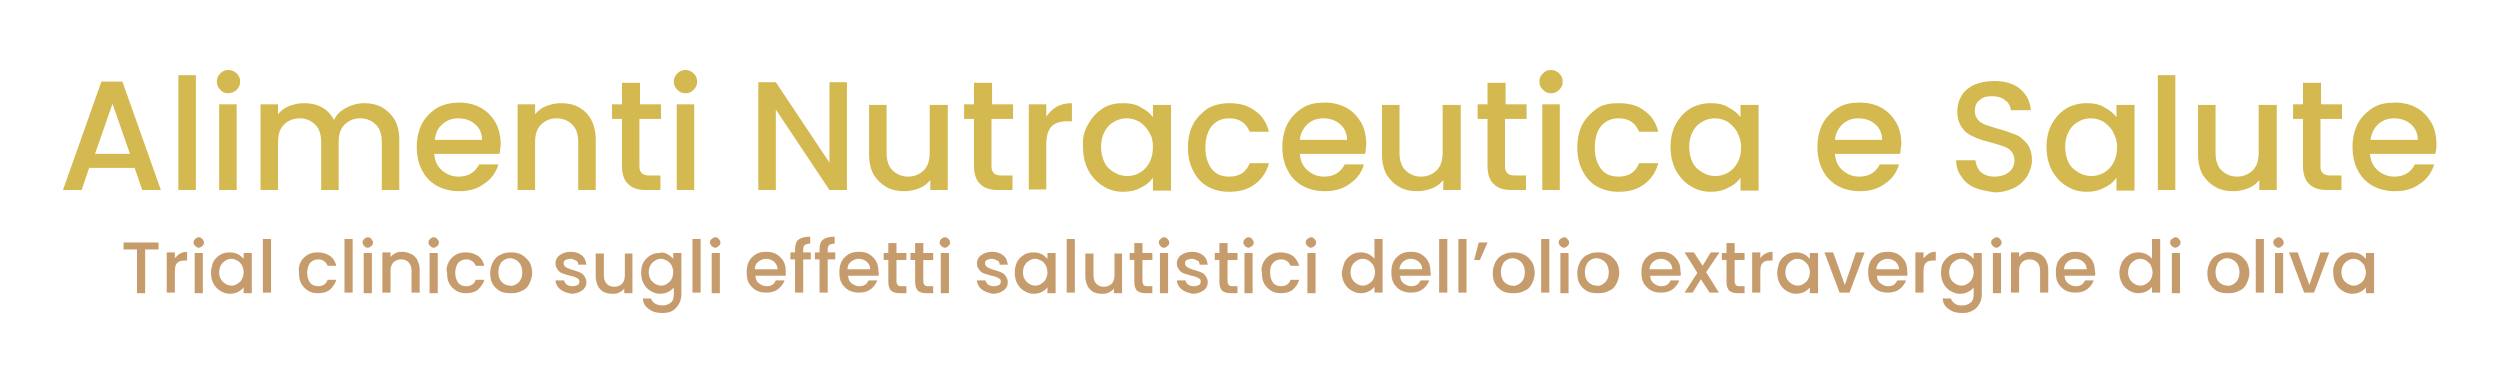 <svg xmlns="http://www.w3.org/2000/svg" xmlns:xlink="http://www.w3.org/1999/xlink" id="Livello_1" x="0px" y="0px" width="428.9px" height="63.9px" viewBox="0 0 428.9 63.9" style="enable-background:new 0 0 428.9 63.9;" xml:space="preserve"><style type="text/css">	.st0{fill:#D3B94F;}	.st1{fill:#C69C6D;}</style><g>	<path class="st0" d="M23.1,28.8h-7.8L14,32.6h-3.2l6.6-18.6H21l6.6,18.6h-3.2L23.1,28.8z M22.3,26.4l-3-8.6l-3,8.6H22.3z"></path>	<path class="st0" d="M33.6,12.9v19.7h-3V12.9H33.6z"></path>	<path class="st0" d="M37.8,15.4c-0.4-0.4-0.6-0.8-0.6-1.4c0-0.6,0.2-1,0.6-1.4c0.4-0.4,0.8-0.6,1.4-0.6c0.5,0,1,0.2,1.4,0.6  s0.6,0.8,0.6,1.4c0,0.6-0.2,1-0.6,1.4S39.7,16,39.1,16C38.6,16,38.1,15.8,37.8,15.4z M40.6,17.9v14.7h-3V17.9H40.6z"></path>	<path class="st0" d="M65.5,18.4c0.9,0.5,1.6,1.2,2.2,2.1c0.5,0.9,0.8,2.1,0.8,3.4v8.7h-3v-8.2c0-1.3-0.3-2.3-1-3  c-0.7-0.7-1.6-1.1-2.7-1.1c-1.1,0-2,0.4-2.7,1.1c-0.7,0.7-1,1.7-1,3v8.2h-3v-8.2c0-1.3-0.3-2.3-1-3c-0.7-0.7-1.6-1.1-2.7-1.1  s-2,0.4-2.7,1.1c-0.7,0.7-1,1.7-1,3v8.2h-3V17.9h3v1.7c0.5-0.6,1.1-1.1,1.9-1.4c0.8-0.3,1.6-0.5,2.5-0.5c1.2,0,2.2,0.2,3.1,0.7  c0.9,0.5,1.6,1.2,2.1,2.2c0.4-0.9,1.1-1.6,2.1-2.1c0.9-0.5,2-0.8,3-0.8C63.6,17.7,64.6,17.9,65.5,18.4z"></path>	<path class="st0" d="M85.7,26.4H74.5c0.1,1.2,0.5,2.1,1.3,2.8c0.8,0.7,1.7,1.1,2.9,1.1c1.6,0,2.8-0.7,3.5-2.1h3.3  c-0.4,1.4-1.2,2.5-2.4,3.3c-1.2,0.9-2.6,1.3-4.3,1.3c-1.4,0-2.7-0.3-3.8-0.9c-1.1-0.6-2-1.5-2.6-2.7c-0.6-1.1-0.9-2.5-0.9-4  s0.3-2.8,0.9-4c0.6-1.1,1.5-2,2.6-2.7c1.1-0.6,2.4-0.9,3.8-0.9c1.4,0,2.6,0.3,3.7,0.9c1.1,0.6,1.9,1.5,2.5,2.5  c0.6,1.1,0.9,2.4,0.9,3.8C85.8,25.5,85.8,26,85.7,26.4z M82.7,24c0-1.1-0.4-2-1.2-2.7c-0.8-0.7-1.8-1-2.9-1c-1,0-1.9,0.3-2.7,1  s-1.2,1.6-1.3,2.7H82.7z"></path>	<path class="st0" d="M99.3,18.4c0.9,0.5,1.6,1.2,2.1,2.1c0.5,0.9,0.8,2.1,0.8,3.4v8.7h-3v-8.2c0-1.3-0.3-2.3-1-3  c-0.7-0.7-1.6-1.1-2.7-1.1s-2,0.4-2.7,1.1c-0.7,0.7-1,1.7-1,3v8.2h-3V17.9h3v1.7c0.5-0.6,1.1-1.1,1.9-1.4c0.8-0.3,1.6-0.5,2.5-0.5  C97.4,17.7,98.4,17.9,99.3,18.4z"></path>	<path class="st0" d="M109.7,20.4v8.1c0,0.6,0.1,0.9,0.4,1.2s0.7,0.4,1.3,0.4h1.9v2.5h-2.4c-1.4,0-2.4-0.3-3.1-1  c-0.7-0.6-1.1-1.7-1.1-3.1v-8.1h-1.7v-2.5h1.7v-3.7h3.1v3.7h3.6v2.5H109.7z"></path>	<path class="st0" d="M116.2,15.4c-0.4-0.4-0.6-0.8-0.6-1.4c0-0.6,0.2-1,0.6-1.4c0.4-0.4,0.8-0.6,1.4-0.6c0.5,0,1,0.2,1.4,0.6  s0.6,0.8,0.6,1.4c0,0.6-0.2,1-0.6,1.4s-0.8,0.6-1.4,0.6C117,16,116.6,15.8,116.2,15.4z M119.1,17.9v14.7h-3V17.9H119.1z"></path>	<path class="st0" d="M145.3,32.6h-3l-9.2-13.8v13.8h-3V14.1h3l9.2,13.8V14.1h3V32.6z"></path>	<path class="st0" d="M162.6,17.9v14.7h-3v-1.7c-0.5,0.6-1.1,1.1-1.9,1.4c-0.8,0.3-1.6,0.5-2.5,0.5c-1.2,0-2.2-0.2-3.1-0.7  c-0.9-0.5-1.6-1.2-2.2-2.1c-0.5-0.9-0.8-2.1-0.8-3.4v-8.6h3v8.2c0,1.3,0.3,2.3,1,3c0.7,0.7,1.6,1.1,2.7,1.1c1.1,0,2-0.4,2.7-1.1  c0.7-0.7,1-1.7,1-3v-8.2H162.6z"></path>	<path class="st0" d="M170.1,20.4v8.1c0,0.6,0.1,0.9,0.4,1.2s0.7,0.4,1.3,0.4h1.9v2.5h-2.4c-1.4,0-2.4-0.3-3.1-1  c-0.7-0.6-1.1-1.7-1.1-3.1v-8.1h-1.7v-2.5h1.7v-3.7h3.1v3.7h3.6v2.5H170.1z"></path>	<path class="st0" d="M181.3,18.3c0.7-0.4,1.6-0.6,2.6-0.6v3.1h-0.8c-1.2,0-2.1,0.3-2.7,0.9c-0.6,0.6-0.9,1.7-0.9,3.1v7.7h-3V17.9h3  v2.1C180,19.3,180.6,18.7,181.3,18.3z"></path>	<path class="st0" d="M186.7,21.3c0.6-1.1,1.4-2,2.5-2.7s2.2-0.9,3.5-0.9c1.2,0,2.2,0.2,3,0.7c0.9,0.5,1.6,1,2.1,1.7v-2.1h3.1v14.7  h-3.1v-2.2c-0.5,0.7-1.2,1.3-2.1,1.7c-0.9,0.5-1.9,0.7-3,0.7c-1.3,0-2.4-0.3-3.5-1c-1-0.6-1.9-1.6-2.5-2.7c-0.6-1.2-0.9-2.5-0.9-4  C185.7,23.7,186,22.4,186.7,21.3z M197.1,22.6c-0.4-0.7-1-1.3-1.6-1.7c-0.7-0.4-1.4-0.6-2.2-0.6c-0.8,0-1.5,0.2-2.2,0.6  c-0.7,0.4-1.2,0.9-1.6,1.7c-0.4,0.7-0.6,1.6-0.6,2.6c0,1,0.2,1.9,0.6,2.7c0.4,0.8,1,1.3,1.7,1.7c0.7,0.4,1.4,0.6,2.2,0.6  c0.8,0,1.5-0.2,2.2-0.6c0.7-0.4,1.2-1,1.6-1.7c0.4-0.8,0.6-1.6,0.6-2.7S197.6,23.4,197.1,22.6z"></path>	<path class="st0" d="M204.7,21.3c0.6-1.1,1.5-2,2.5-2.7c1.1-0.6,2.3-0.9,3.7-0.9c1.8,0,3.2,0.4,4.4,1.3c1.2,0.8,2,2,2.4,3.6h-3.3  c-0.3-0.7-0.7-1.3-1.3-1.7s-1.3-0.6-2.2-0.6c-1.2,0-2.2,0.4-3,1.3c-0.7,0.9-1.1,2.1-1.1,3.7s0.4,2.8,1.1,3.7c0.7,0.9,1.7,1.3,3,1.3  c1.8,0,2.9-0.8,3.5-2.3h3.3c-0.4,1.5-1.2,2.7-2.4,3.6c-1.2,0.9-2.6,1.3-4.4,1.3c-1.4,0-2.7-0.3-3.7-0.9c-1.1-0.6-1.9-1.5-2.5-2.7  c-0.6-1.1-0.9-2.5-0.9-4S204.1,22.4,204.7,21.3z"></path>	<path class="st0" d="M234.2,26.4H223c0.1,1.2,0.5,2.1,1.3,2.8c0.8,0.7,1.7,1.1,2.9,1.1c1.6,0,2.8-0.7,3.5-2.1h3.3  c-0.4,1.4-1.2,2.5-2.4,3.3c-1.2,0.9-2.6,1.3-4.3,1.3c-1.4,0-2.7-0.3-3.8-0.9c-1.1-0.6-2-1.5-2.6-2.7c-0.6-1.1-0.9-2.5-0.9-4  s0.3-2.8,0.9-4c0.6-1.1,1.5-2,2.6-2.7s2.4-0.9,3.8-0.9c1.4,0,2.6,0.3,3.7,0.9c1.1,0.6,1.9,1.5,2.5,2.5s0.9,2.4,0.9,3.8  C234.3,25.5,234.3,26,234.2,26.4z M231.1,24c0-1.1-0.4-2-1.2-2.7c-0.8-0.7-1.8-1-2.9-1c-1,0-1.9,0.3-2.7,1  c-0.7,0.7-1.2,1.6-1.3,2.7H231.1z"></path>	<path class="st0" d="M250.6,17.9v14.7h-3v-1.7c-0.5,0.6-1.1,1.1-1.9,1.4c-0.8,0.3-1.6,0.5-2.5,0.5c-1.2,0-2.2-0.2-3.1-0.7  s-1.6-1.2-2.2-2.1c-0.5-0.9-0.8-2.1-0.8-3.4v-8.6h3v8.2c0,1.3,0.3,2.3,1,3c0.7,0.7,1.6,1.1,2.7,1.1c1.1,0,2-0.4,2.7-1.1  c0.7-0.7,1-1.7,1-3v-8.2H250.6z"></path>	<path class="st0" d="M258.2,20.4v8.1c0,0.6,0.1,0.9,0.4,1.2s0.7,0.4,1.3,0.4h1.9v2.5h-2.4c-1.4,0-2.4-0.3-3.1-1  c-0.7-0.6-1.1-1.7-1.1-3.1v-8.1h-1.7v-2.5h1.7v-3.7h3.1v3.7h3.6v2.5H258.2z"></path>	<path class="st0" d="M264.7,15.4c-0.4-0.4-0.6-0.8-0.6-1.4c0-0.6,0.2-1,0.6-1.4c0.4-0.4,0.8-0.6,1.4-0.6c0.5,0,1,0.2,1.4,0.6  c0.4,0.4,0.6,0.8,0.6,1.4c0,0.6-0.2,1-0.6,1.4c-0.4,0.4-0.8,0.6-1.4,0.6C265.5,16,265.1,15.8,264.7,15.4z M267.6,17.9v14.7h-3V17.9  H267.6z"></path>	<path class="st0" d="M271.5,21.3c0.6-1.1,1.5-2,2.5-2.7s2.3-0.9,3.7-0.9c1.8,0,3.3,0.4,4.4,1.3c1.2,0.8,2,2,2.4,3.6h-3.3  c-0.3-0.7-0.7-1.3-1.3-1.7s-1.3-0.6-2.2-0.6c-1.2,0-2.2,0.4-3,1.3c-0.7,0.9-1.1,2.1-1.1,3.7s0.4,2.8,1.1,3.7c0.7,0.9,1.7,1.3,3,1.3  c1.8,0,2.9-0.8,3.5-2.3h3.3c-0.4,1.5-1.2,2.7-2.4,3.6s-2.6,1.3-4.4,1.3c-1.4,0-2.6-0.3-3.7-0.9c-1.1-0.6-1.9-1.5-2.5-2.7  c-0.6-1.1-0.9-2.5-0.9-4S270.9,22.4,271.5,21.3z"></path>	<path class="st0" d="M287.5,21.3c0.6-1.1,1.4-2,2.5-2.7c1.1-0.6,2.2-0.9,3.5-0.9c1.2,0,2.2,0.2,3,0.7c0.9,0.5,1.6,1,2.1,1.7v-2.1  h3.1v14.7h-3.1v-2.2c-0.5,0.7-1.2,1.3-2.1,1.7c-0.9,0.5-1.9,0.7-3,0.7c-1.3,0-2.4-0.3-3.5-1c-1-0.6-1.9-1.6-2.5-2.7  c-0.6-1.2-0.9-2.5-0.9-4C286.6,23.7,286.9,22.4,287.5,21.3z M298,22.6c-0.4-0.7-1-1.3-1.6-1.7c-0.7-0.4-1.4-0.6-2.2-0.6  c-0.8,0-1.5,0.2-2.2,0.6c-0.7,0.4-1.2,0.9-1.6,1.7c-0.4,0.7-0.6,1.6-0.6,2.6c0,1,0.2,1.9,0.6,2.7s1,1.3,1.7,1.7  c0.7,0.4,1.4,0.6,2.2,0.6c0.8,0,1.5-0.2,2.2-0.6s1.2-1,1.6-1.7s0.6-1.6,0.6-2.7S298.4,23.4,298,22.6z"></path>	<path class="st0" d="M326,26.4h-11.2c0.1,1.2,0.5,2.1,1.3,2.8c0.8,0.7,1.7,1.1,2.9,1.1c1.6,0,2.8-0.7,3.5-2.1h3.3  c-0.4,1.4-1.2,2.5-2.4,3.3c-1.2,0.9-2.6,1.3-4.3,1.3c-1.4,0-2.7-0.3-3.8-0.9c-1.1-0.6-2-1.5-2.6-2.7c-0.6-1.1-0.9-2.5-0.9-4  s0.3-2.8,0.9-4c0.6-1.1,1.5-2,2.6-2.7s2.4-0.9,3.8-0.9c1.4,0,2.6,0.3,3.7,0.9c1.1,0.6,1.9,1.5,2.5,2.5s0.9,2.4,0.9,3.8  C326.1,25.5,326,26,326,26.4z M322.9,24c0-1.1-0.4-2-1.2-2.7c-0.8-0.7-1.8-1-2.9-1c-1,0-1.9,0.3-2.7,1c-0.7,0.7-1.2,1.6-1.3,2.7  H322.9z"></path>	<path class="st0" d="M338.8,32.2c-1-0.4-1.8-1.1-2.3-1.9c-0.6-0.8-0.9-1.7-0.9-2.8h3.3c0.1,0.8,0.4,1.5,0.9,2  c0.6,0.5,1.3,0.8,2.4,0.8c1,0,1.9-0.3,2.5-0.8s0.9-1.2,0.9-2c0-0.6-0.2-1.1-0.5-1.5s-0.8-0.7-1.4-0.9c-0.5-0.2-1.3-0.4-2.3-0.7  c-1.2-0.3-2.2-0.6-2.9-1c-0.8-0.3-1.4-0.8-1.9-1.5c-0.5-0.7-0.8-1.6-0.8-2.8c0-1.1,0.3-2,0.8-2.8c0.5-0.8,1.3-1.4,2.2-1.8  c1-0.4,2.1-0.6,3.3-0.6c1.8,0,3.3,0.4,4.4,1.3c1.1,0.9,1.8,2.1,1.9,3.7h-3.4c-0.1-0.7-0.4-1.3-1-1.7c-0.6-0.5-1.4-0.7-2.3-0.7  c-0.9,0-1.6,0.2-2.1,0.7c-0.6,0.4-0.8,1.1-0.8,1.9c0,0.6,0.2,1,0.5,1.4c0.3,0.4,0.8,0.7,1.3,0.9c0.5,0.2,1.3,0.4,2.2,0.7  c1.2,0.3,2.2,0.7,3,1s1.4,0.9,2,1.6c0.5,0.7,0.8,1.6,0.8,2.8c0,0.9-0.3,1.8-0.8,2.7c-0.5,0.8-1.2,1.5-2.2,2c-1,0.5-2.1,0.8-3.4,0.8  C340.9,32.8,339.7,32.6,338.8,32.2z"></path>	<path class="st0" d="M352,21.3c0.6-1.1,1.4-2,2.5-2.7c1.1-0.6,2.2-0.9,3.5-0.9c1.2,0,2.2,0.2,3,0.7c0.9,0.5,1.6,1,2.1,1.7v-2.1h3.1  v14.7h-3.1v-2.2c-0.5,0.7-1.2,1.3-2.1,1.7c-0.9,0.5-1.9,0.7-3,0.7c-1.3,0-2.4-0.3-3.5-1c-1-0.6-1.9-1.6-2.5-2.7  c-0.6-1.2-0.9-2.5-0.9-4C351.1,23.7,351.4,22.4,352,21.3z M362.5,22.6c-0.4-0.7-1-1.3-1.6-1.7c-0.7-0.4-1.4-0.6-2.2-0.6  c-0.8,0-1.5,0.2-2.2,0.6c-0.7,0.4-1.2,0.9-1.6,1.7c-0.4,0.7-0.6,1.6-0.6,2.6c0,1,0.2,1.9,0.6,2.7s1,1.3,1.7,1.7  c0.7,0.4,1.4,0.6,2.2,0.6c0.8,0,1.5-0.2,2.2-0.6s1.2-1,1.6-1.7s0.6-1.6,0.6-2.7S362.9,23.4,362.5,22.6z"></path>	<path class="st0" d="M373.2,12.9v19.7h-3V12.9H373.2z"></path>	<path class="st0" d="M390.6,17.9v14.7h-3v-1.7c-0.5,0.6-1.1,1.1-1.9,1.4c-0.8,0.3-1.6,0.5-2.5,0.5c-1.2,0-2.2-0.2-3.1-0.7  s-1.6-1.2-2.2-2.1c-0.5-0.9-0.8-2.1-0.8-3.4v-8.6h3v8.2c0,1.3,0.3,2.3,1,3c0.7,0.7,1.6,1.1,2.7,1.1c1.1,0,2-0.4,2.7-1.1  c0.7-0.7,1-1.7,1-3v-8.2H390.6z"></path>	<path class="st0" d="M398.1,20.4v8.1c0,0.6,0.1,0.9,0.4,1.2s0.7,0.4,1.3,0.4h1.9v2.5h-2.4c-1.4,0-2.4-0.3-3.1-1  c-0.7-0.6-1.1-1.7-1.1-3.1v-8.1h-1.7v-2.5h1.7v-3.7h3.1v3.7h3.6v2.5H398.1z"></path>	<path class="st0" d="M417.8,26.4h-11.2c0.1,1.2,0.5,2.1,1.3,2.8c0.8,0.7,1.7,1.1,2.9,1.1c1.6,0,2.8-0.7,3.5-2.1h3.3  c-0.4,1.4-1.2,2.5-2.4,3.3c-1.2,0.9-2.6,1.3-4.3,1.3c-1.4,0-2.7-0.3-3.8-0.9c-1.1-0.6-2-1.5-2.6-2.7c-0.6-1.1-0.9-2.5-0.9-4  s0.3-2.8,0.9-4c0.6-1.1,1.5-2,2.6-2.7s2.4-0.9,3.8-0.9c1.4,0,2.6,0.3,3.7,0.9c1.1,0.6,1.9,1.5,2.5,2.5s0.9,2.4,0.9,3.8  C418,25.5,417.9,26,417.8,26.4z M414.8,24c0-1.1-0.4-2-1.2-2.7c-0.8-0.7-1.8-1-2.9-1c-1,0-1.9,0.3-2.7,1c-0.7,0.7-1.2,1.6-1.3,2.7  H414.8z"></path></g><g>	<path class="st1" d="M27.2,41.6v1.2h-2.3v7.5h-1.4v-7.5h-2.3v-1.2H27.2z"></path>	<path class="st1" d="M30.9,43.5c0.3-0.2,0.8-0.3,1.2-0.3v1.5h-0.4c-0.6,0-1,0.1-1.3,0.4c-0.3,0.3-0.4,0.8-0.4,1.5v3.6h-1.4v-6.9  h1.4v1C30.3,44,30.5,43.7,30.9,43.5z"></path>	<path class="st1" d="M33.5,42.2c-0.2-0.2-0.3-0.4-0.3-0.6s0.1-0.5,0.3-0.6c0.2-0.2,0.4-0.3,0.6-0.3c0.2,0,0.5,0.1,0.6,0.3  c0.2,0.2,0.3,0.4,0.3,0.6s-0.1,0.5-0.3,0.6c-0.2,0.2-0.4,0.3-0.6,0.3C33.9,42.5,33.7,42.4,33.5,42.2z M34.8,43.4v6.9h-1.4v-6.9  H34.8z"></path>	<path class="st1" d="M36.6,44.9c0.3-0.5,0.7-0.9,1.2-1.2c0.5-0.3,1-0.4,1.6-0.4c0.5,0,1,0.1,1.4,0.3c0.4,0.2,0.7,0.5,1,0.8v-1h1.4  v6.9h-1.4v-1c-0.2,0.3-0.6,0.6-1,0.8c-0.4,0.2-0.9,0.3-1.4,0.3c-0.6,0-1.1-0.2-1.6-0.5c-0.5-0.3-0.9-0.7-1.2-1.3  c-0.3-0.5-0.4-1.2-0.4-1.8C36.2,46.1,36.4,45.5,36.6,44.9z M41.5,45.5c-0.2-0.3-0.4-0.6-0.8-0.8s-0.7-0.3-1-0.3  c-0.4,0-0.7,0.1-1,0.3c-0.3,0.2-0.6,0.4-0.8,0.8c-0.2,0.3-0.3,0.8-0.3,1.2c0,0.5,0.1,0.9,0.3,1.2c0.2,0.4,0.5,0.6,0.8,0.8  c0.3,0.2,0.7,0.3,1,0.3c0.4,0,0.7-0.1,1-0.3s0.6-0.4,0.8-0.8s0.3-0.8,0.3-1.2S41.7,45.9,41.5,45.5z"></path>	<path class="st1" d="M46.5,41v9.2h-1.4V41H46.5z"></path>	<path class="st1" d="M51.6,44.9c0.3-0.5,0.7-0.9,1.2-1.2c0.5-0.3,1.1-0.4,1.7-0.4c0.8,0,1.5,0.2,2.1,0.6s0.9,1,1.1,1.7h-1.5  c-0.1-0.3-0.3-0.6-0.6-0.8c-0.3-0.2-0.6-0.3-1-0.3c-0.6,0-1,0.2-1.4,0.6c-0.3,0.4-0.5,1-0.5,1.7c0,0.7,0.2,1.3,0.5,1.7  c0.3,0.4,0.8,0.6,1.4,0.6c0.8,0,1.4-0.4,1.6-1.1h1.5c-0.2,0.7-0.6,1.2-1.1,1.7c-0.5,0.4-1.2,0.6-2,0.6c-0.7,0-1.2-0.1-1.7-0.4  c-0.5-0.3-0.9-0.7-1.2-1.2c-0.3-0.5-0.4-1.2-0.4-1.9C51.2,46.1,51.3,45.5,51.6,44.9z"></path>	<path class="st1" d="M60.5,41v9.2h-1.4V41H60.5z"></path>	<path class="st1" d="M62.5,42.2c-0.2-0.2-0.3-0.4-0.3-0.6s0.1-0.5,0.3-0.6c0.2-0.2,0.4-0.3,0.6-0.3c0.2,0,0.5,0.1,0.6,0.3  c0.2,0.2,0.3,0.4,0.3,0.6s-0.1,0.5-0.3,0.6c-0.2,0.2-0.4,0.3-0.6,0.3C62.8,42.5,62.6,42.4,62.5,42.2z M63.8,43.4v6.9h-1.4v-6.9  H63.8z"></path>	<path class="st1" d="M70.6,43.6c0.4,0.2,0.8,0.6,1,1c0.2,0.4,0.4,1,0.4,1.6v4h-1.4v-3.8c0-0.6-0.2-1.1-0.5-1.4  c-0.3-0.3-0.7-0.5-1.3-0.5c-0.5,0-1,0.2-1.3,0.5c-0.3,0.3-0.5,0.8-0.5,1.4v3.8h-1.4v-6.9h1.4v0.8c0.2-0.3,0.5-0.5,0.9-0.7  c0.4-0.2,0.7-0.2,1.1-0.2C69.7,43.2,70.1,43.4,70.6,43.6z"></path>	<path class="st1" d="M73.8,42.2c-0.2-0.2-0.3-0.4-0.3-0.6s0.1-0.5,0.3-0.6c0.2-0.2,0.4-0.3,0.6-0.3c0.2,0,0.5,0.1,0.6,0.3  c0.2,0.2,0.3,0.4,0.3,0.6s-0.1,0.5-0.3,0.6c-0.2,0.2-0.4,0.3-0.6,0.3C74.2,42.5,74,42.4,73.8,42.2z M75.1,43.4v6.9h-1.4v-6.9H75.1z  "></path>	<path class="st1" d="M77,44.9c0.3-0.5,0.7-0.9,1.2-1.2c0.5-0.3,1.1-0.4,1.7-0.4c0.8,0,1.5,0.2,2.1,0.6s0.9,1,1.1,1.7h-1.5  c-0.1-0.3-0.3-0.6-0.6-0.8c-0.3-0.2-0.6-0.3-1-0.3c-0.6,0-1,0.2-1.4,0.6c-0.3,0.4-0.5,1-0.5,1.7c0,0.7,0.2,1.3,0.5,1.7  c0.3,0.4,0.8,0.6,1.4,0.6c0.8,0,1.4-0.4,1.6-1.1h1.5c-0.2,0.7-0.6,1.2-1.1,1.7c-0.5,0.4-1.2,0.6-2,0.6c-0.7,0-1.2-0.1-1.7-0.4  c-0.5-0.3-0.9-0.7-1.2-1.2c-0.3-0.5-0.4-1.2-0.4-1.9C76.5,46.1,76.7,45.5,77,44.9z"></path>	<path class="st1" d="M85.7,49.9c-0.5-0.3-0.9-0.7-1.2-1.2c-0.3-0.5-0.4-1.2-0.4-1.9c0-0.7,0.2-1.3,0.5-1.9c0.3-0.5,0.7-1,1.3-1.2  c0.5-0.3,1.1-0.4,1.8-0.4c0.7,0,1.2,0.1,1.8,0.4c0.5,0.3,0.9,0.7,1.3,1.2c0.3,0.5,0.5,1.2,0.5,1.9s-0.2,1.3-0.5,1.9s-0.7,1-1.3,1.2  c-0.5,0.3-1.1,0.4-1.8,0.4C86.8,50.3,86.2,50.2,85.7,49.9z M88.5,48.8c0.3-0.2,0.6-0.4,0.8-0.8c0.2-0.3,0.3-0.8,0.3-1.3  s-0.1-0.9-0.3-1.3c-0.2-0.3-0.4-0.6-0.8-0.8c-0.3-0.2-0.7-0.3-1-0.3c-0.4,0-0.7,0.1-1,0.3c-0.3,0.2-0.6,0.4-0.7,0.8  c-0.2,0.3-0.3,0.8-0.3,1.3c0,0.7,0.2,1.3,0.6,1.7c0.4,0.4,0.9,0.6,1.4,0.6C87.8,49.1,88.1,49,88.5,48.8z"></path>	<path class="st1" d="M96.7,50c-0.4-0.2-0.8-0.5-1-0.8c-0.2-0.3-0.4-0.7-0.4-1.1h1.5c0,0.3,0.2,0.5,0.4,0.7c0.3,0.2,0.6,0.3,1,0.3  c0.4,0,0.7-0.1,0.9-0.2s0.3-0.4,0.3-0.6c0-0.3-0.1-0.4-0.4-0.6c-0.2-0.1-0.6-0.3-1.2-0.4c-0.5-0.1-0.9-0.3-1.3-0.4  c-0.3-0.1-0.6-0.3-0.8-0.6c-0.2-0.3-0.4-0.6-0.4-1.1c0-0.4,0.1-0.7,0.3-1c0.2-0.3,0.5-0.5,0.9-0.7c0.4-0.2,0.9-0.3,1.4-0.3  c0.8,0,1.4,0.2,1.9,0.6c0.5,0.4,0.7,0.9,0.8,1.6h-1.4c0-0.3-0.1-0.6-0.4-0.7s-0.5-0.3-0.9-0.3c-0.4,0-0.7,0.1-0.9,0.2  c-0.2,0.1-0.3,0.3-0.3,0.6c0,0.2,0.1,0.3,0.2,0.5c0.1,0.1,0.3,0.2,0.5,0.3c0.2,0.1,0.5,0.2,0.8,0.3c0.5,0.1,0.9,0.3,1.2,0.4  s0.6,0.3,0.8,0.6c0.2,0.3,0.4,0.6,0.4,1.1c0,0.4-0.1,0.7-0.3,1c-0.2,0.3-0.5,0.5-0.9,0.7s-0.9,0.3-1.4,0.3  C97.6,50.3,97.1,50.2,96.7,50z"></path>	<path class="st1" d="M108.5,43.4v6.9h-1.4v-0.8c-0.2,0.3-0.5,0.5-0.9,0.7c-0.4,0.2-0.7,0.2-1.2,0.2c-0.5,0-1-0.1-1.4-0.3  s-0.8-0.6-1-1c-0.2-0.4-0.4-1-0.4-1.6v-4h1.4v3.8c0,0.6,0.2,1.1,0.5,1.4c0.3,0.3,0.7,0.5,1.3,0.5c0.5,0,1-0.2,1.3-0.5  c0.3-0.3,0.5-0.8,0.5-1.4v-3.8H108.5z"></path>	<path class="st1" d="M114.5,43.6c0.4,0.2,0.7,0.5,1,0.8v-1h1.4v7c0,0.6-0.1,1.2-0.4,1.7s-0.6,0.9-1.1,1.2s-1.1,0.4-1.8,0.4  c-0.9,0-1.7-0.2-2.3-0.7c-0.6-0.4-1-1-1-1.8h1.4c0.1,0.4,0.3,0.6,0.7,0.9c0.4,0.2,0.8,0.3,1.3,0.3c0.6,0,1-0.2,1.4-0.5  c0.4-0.3,0.5-0.9,0.5-1.5v-1.1c-0.2,0.3-0.6,0.6-1,0.8s-0.9,0.3-1.4,0.3c-0.6,0-1.1-0.2-1.6-0.5s-0.9-0.7-1.2-1.3  c-0.3-0.5-0.4-1.2-0.4-1.8c0-0.7,0.1-1.3,0.4-1.8c0.3-0.5,0.7-0.9,1.2-1.2c0.5-0.3,1-0.4,1.6-0.4C113.6,43.2,114.1,43.4,114.5,43.6  z M115.2,45.5c-0.2-0.3-0.4-0.6-0.8-0.8s-0.7-0.3-1-0.3c-0.4,0-0.7,0.1-1,0.3c-0.3,0.2-0.6,0.4-0.8,0.8c-0.2,0.3-0.3,0.8-0.3,1.2  c0,0.5,0.1,0.9,0.3,1.2c0.2,0.4,0.5,0.6,0.8,0.8c0.3,0.2,0.7,0.3,1,0.3c0.4,0,0.7-0.1,1-0.3s0.6-0.4,0.8-0.8s0.3-0.8,0.3-1.2  S115.4,45.9,115.2,45.5z"></path>	<path class="st1" d="M120.2,41v9.2h-1.4V41H120.2z"></path>	<path class="st1" d="M122.1,42.2c-0.2-0.2-0.3-0.4-0.3-0.6s0.1-0.5,0.3-0.6c0.2-0.2,0.4-0.3,0.6-0.3c0.2,0,0.5,0.1,0.6,0.3  c0.2,0.2,0.3,0.4,0.3,0.6s-0.1,0.5-0.3,0.6c-0.2,0.2-0.4,0.3-0.6,0.3C122.5,42.5,122.3,42.4,122.1,42.2z M123.5,43.4v6.9h-1.4v-6.9  H123.5z"></path>	<path class="st1" d="M134.8,47.3h-5.2c0,0.5,0.2,1,0.6,1.3c0.4,0.3,0.8,0.5,1.3,0.5c0.8,0,1.3-0.3,1.6-1h1.5  c-0.2,0.6-0.6,1.1-1.1,1.5c-0.5,0.4-1.2,0.6-2,0.6c-0.7,0-1.2-0.1-1.8-0.4c-0.5-0.3-0.9-0.7-1.2-1.2c-0.3-0.5-0.4-1.2-0.4-1.9  c0-0.7,0.1-1.3,0.4-1.9c0.3-0.5,0.7-0.9,1.2-1.2s1.1-0.4,1.8-0.4c0.6,0,1.2,0.1,1.7,0.4c0.5,0.3,0.9,0.7,1.2,1.2  c0.3,0.5,0.4,1.1,0.4,1.8C134.8,46.9,134.8,47.1,134.8,47.3z M133.4,46.2c0-0.5-0.2-0.9-0.6-1.3c-0.4-0.3-0.8-0.5-1.4-0.5  c-0.5,0-0.9,0.2-1.3,0.5s-0.6,0.7-0.6,1.3H133.4z"></path>	<path class="st1" d="M139.1,44.5h-1.3v5.7h-1.4v-5.7h-0.8v-1.2h0.8v-0.5c0-0.8,0.2-1.4,0.6-1.7s1.1-0.5,2-0.5v1.2  c-0.4,0-0.7,0.1-0.9,0.2c-0.2,0.2-0.3,0.4-0.3,0.8v0.5h1.3V44.5z"></path>	<path class="st1" d="M143.2,44.5H142v5.7h-1.4v-5.7h-0.8v-1.2h0.8v-0.5c0-0.8,0.2-1.4,0.6-1.7s1.1-0.5,2-0.5v1.2  c-0.4,0-0.7,0.1-0.9,0.2c-0.2,0.2-0.3,0.4-0.3,0.8v0.5h1.3V44.5z"></path>	<path class="st1" d="M150.7,47.3h-5.2c0,0.5,0.2,1,0.6,1.3c0.4,0.3,0.8,0.5,1.3,0.5c0.8,0,1.3-0.3,1.6-1h1.5  c-0.2,0.6-0.6,1.1-1.1,1.5c-0.5,0.4-1.2,0.6-2,0.6c-0.7,0-1.2-0.1-1.8-0.4c-0.5-0.3-0.9-0.7-1.2-1.2c-0.3-0.5-0.4-1.2-0.4-1.9  c0-0.7,0.1-1.3,0.4-1.9c0.3-0.5,0.7-0.9,1.2-1.2s1.1-0.4,1.8-0.4c0.6,0,1.2,0.1,1.7,0.4c0.5,0.3,0.9,0.7,1.2,1.2  c0.3,0.5,0.4,1.1,0.4,1.8C150.8,46.9,150.8,47.1,150.7,47.3z M149.3,46.2c0-0.5-0.2-0.9-0.6-1.3c-0.4-0.3-0.8-0.5-1.4-0.5  c-0.5,0-0.9,0.2-1.3,0.5s-0.6,0.7-0.6,1.3H149.3z"></path>	<path class="st1" d="M153.8,44.5v3.8c0,0.3,0.1,0.4,0.2,0.6c0.1,0.1,0.3,0.2,0.6,0.2h0.9v1.2h-1.1c-0.6,0-1.1-0.1-1.5-0.4  c-0.3-0.3-0.5-0.8-0.5-1.5v-3.8h-0.8v-1.2h0.8v-1.7h1.4v1.7h1.7v1.2H153.8z"></path>	<path class="st1" d="M158.4,44.5v3.8c0,0.3,0.1,0.4,0.2,0.6c0.1,0.1,0.3,0.2,0.6,0.2h0.9v1.2H159c-0.6,0-1.1-0.1-1.5-0.4  c-0.3-0.3-0.5-0.8-0.5-1.5v-3.8h-0.8v-1.2h0.8v-1.7h1.4v1.7h1.7v1.2H158.4z"></path>	<path class="st1" d="M161.5,42.2c-0.2-0.2-0.3-0.4-0.3-0.6s0.1-0.5,0.3-0.6c0.2-0.2,0.4-0.3,0.6-0.3c0.2,0,0.5,0.1,0.6,0.3  c0.2,0.2,0.3,0.4,0.3,0.6s-0.1,0.5-0.3,0.6c-0.2,0.2-0.4,0.3-0.6,0.3C161.9,42.5,161.7,42.4,161.5,42.2z M162.8,43.4v6.9h-1.4v-6.9  H162.8z"></path>	<path class="st1" d="M169,50c-0.4-0.2-0.8-0.5-1-0.8c-0.2-0.3-0.4-0.7-0.4-1.1h1.5c0,0.3,0.2,0.5,0.4,0.7c0.3,0.2,0.6,0.3,1,0.3  c0.4,0,0.7-0.1,0.9-0.2s0.3-0.4,0.3-0.6c0-0.3-0.1-0.4-0.4-0.6c-0.2-0.1-0.6-0.3-1.2-0.4c-0.5-0.1-0.9-0.3-1.3-0.4  c-0.3-0.1-0.6-0.3-0.8-0.6c-0.2-0.3-0.4-0.6-0.4-1.1c0-0.4,0.1-0.7,0.3-1c0.2-0.3,0.5-0.5,0.9-0.7c0.4-0.2,0.9-0.3,1.4-0.3  c0.8,0,1.4,0.2,1.9,0.6c0.5,0.4,0.7,0.9,0.8,1.6h-1.4c0-0.3-0.1-0.6-0.4-0.7s-0.5-0.3-0.9-0.3c-0.4,0-0.7,0.1-0.9,0.2  c-0.2,0.1-0.3,0.3-0.3,0.6c0,0.2,0.1,0.3,0.2,0.5c0.1,0.1,0.3,0.2,0.5,0.3c0.2,0.1,0.5,0.2,0.8,0.3c0.5,0.1,0.9,0.3,1.2,0.4  s0.6,0.3,0.8,0.6c0.2,0.3,0.4,0.6,0.4,1.1c0,0.4-0.1,0.7-0.3,1c-0.2,0.3-0.5,0.5-0.9,0.7s-0.9,0.3-1.4,0.3  C169.9,50.3,169.4,50.2,169,50z"></path>	<path class="st1" d="M174.5,44.9c0.3-0.5,0.7-0.9,1.2-1.2c0.5-0.3,1-0.4,1.6-0.4c0.5,0,1,0.1,1.4,0.3c0.4,0.2,0.7,0.5,1,0.8v-1h1.4  v6.9h-1.4v-1c-0.2,0.3-0.6,0.6-1,0.8c-0.4,0.2-0.9,0.3-1.4,0.3c-0.6,0-1.1-0.2-1.6-0.5c-0.5-0.3-0.9-0.7-1.2-1.3  c-0.3-0.5-0.4-1.2-0.4-1.8C174.1,46.1,174.2,45.5,174.5,44.9z M179.4,45.5c-0.2-0.3-0.4-0.6-0.8-0.8s-0.7-0.3-1-0.3  c-0.4,0-0.7,0.1-1,0.3c-0.3,0.2-0.6,0.4-0.8,0.8c-0.2,0.3-0.3,0.8-0.3,1.2c0,0.5,0.1,0.9,0.3,1.2c0.2,0.4,0.5,0.6,0.8,0.8  c0.3,0.2,0.7,0.3,1,0.3c0.4,0,0.7-0.1,1-0.3s0.6-0.4,0.8-0.8s0.3-0.8,0.3-1.2S179.6,45.9,179.4,45.5z"></path>	<path class="st1" d="M184.4,41v9.2H183V41H184.4z"></path>	<path class="st1" d="M192.5,43.4v6.9h-1.4v-0.8c-0.2,0.3-0.5,0.5-0.9,0.7c-0.4,0.2-0.7,0.2-1.2,0.2c-0.5,0-1-0.1-1.4-0.3  s-0.8-0.6-1-1c-0.2-0.4-0.4-1-0.4-1.6v-4h1.4v3.8c0,0.6,0.2,1.1,0.5,1.4c0.3,0.3,0.7,0.5,1.3,0.5c0.5,0,1-0.2,1.3-0.5  c0.3-0.3,0.5-0.8,0.5-1.4v-3.8H192.5z"></path>	<path class="st1" d="M196,44.5v3.8c0,0.3,0.1,0.4,0.2,0.6c0.1,0.1,0.3,0.2,0.6,0.2h0.9v1.2h-1.1c-0.6,0-1.1-0.1-1.5-0.4  c-0.3-0.3-0.5-0.8-0.5-1.5v-3.8h-0.8v-1.2h0.8v-1.7h1.4v1.7h1.7v1.2H196z"></path>	<path class="st1" d="M199.1,42.2c-0.2-0.2-0.3-0.4-0.3-0.6s0.1-0.5,0.3-0.6c0.2-0.2,0.4-0.3,0.6-0.3c0.2,0,0.5,0.1,0.6,0.3  c0.2,0.2,0.3,0.4,0.3,0.6s-0.1,0.5-0.3,0.6c-0.2,0.2-0.4,0.3-0.6,0.3C199.4,42.5,199.2,42.4,199.1,42.2z M200.4,43.4v6.9H199v-6.9  H200.4z"></path>	<path class="st1" d="M203.3,50c-0.4-0.2-0.8-0.5-1-0.8c-0.2-0.3-0.4-0.7-0.4-1.1h1.5c0,0.3,0.2,0.5,0.4,0.7c0.3,0.2,0.6,0.3,1,0.3  c0.4,0,0.7-0.1,0.9-0.2s0.3-0.4,0.3-0.6c0-0.3-0.1-0.4-0.4-0.6c-0.2-0.1-0.6-0.3-1.2-0.4c-0.5-0.1-0.9-0.3-1.3-0.4  c-0.3-0.1-0.6-0.3-0.8-0.6c-0.2-0.3-0.4-0.6-0.4-1.1c0-0.4,0.1-0.7,0.3-1c0.2-0.3,0.5-0.5,0.9-0.7c0.4-0.2,0.9-0.3,1.4-0.3  c0.8,0,1.4,0.2,1.9,0.6c0.5,0.4,0.7,0.9,0.8,1.6h-1.4c0-0.3-0.1-0.6-0.4-0.7s-0.5-0.3-0.9-0.3c-0.4,0-0.7,0.1-0.9,0.2  c-0.2,0.1-0.3,0.3-0.3,0.6c0,0.2,0.1,0.3,0.2,0.5c0.1,0.1,0.3,0.2,0.5,0.3c0.2,0.1,0.5,0.2,0.8,0.3c0.5,0.1,0.9,0.3,1.2,0.4  s0.6,0.3,0.8,0.6c0.2,0.3,0.4,0.6,0.4,1.1c0,0.4-0.1,0.7-0.3,1c-0.2,0.3-0.5,0.5-0.9,0.7s-0.9,0.3-1.4,0.3  C204.2,50.3,203.7,50.2,203.3,50z"></path>	<path class="st1" d="M210.6,44.5v3.8c0,0.3,0.1,0.4,0.2,0.6c0.1,0.1,0.3,0.2,0.6,0.2h0.9v1.2h-1.1c-0.6,0-1.1-0.1-1.5-0.4  c-0.3-0.3-0.5-0.8-0.5-1.5v-3.8h-0.8v-1.2h0.8v-1.7h1.4v1.7h1.7v1.2H210.6z"></path>	<path class="st1" d="M213.6,42.2c-0.2-0.2-0.3-0.4-0.3-0.6s0.1-0.5,0.3-0.6c0.2-0.2,0.4-0.3,0.6-0.3c0.2,0,0.5,0.1,0.6,0.3  s0.3,0.4,0.3,0.6s-0.1,0.5-0.3,0.6s-0.4,0.3-0.6,0.3C214,42.5,213.8,42.4,213.6,42.2z M214.9,43.4v6.9h-1.4v-6.9H214.9z"></path>	<path class="st1" d="M216.8,44.9c0.3-0.5,0.7-0.9,1.2-1.2s1.1-0.4,1.7-0.4c0.8,0,1.5,0.2,2.1,0.6c0.5,0.4,0.9,1,1.1,1.7h-1.5  c-0.1-0.3-0.3-0.6-0.6-0.8c-0.3-0.2-0.6-0.3-1-0.3c-0.6,0-1,0.2-1.4,0.6s-0.5,1-0.5,1.7c0,0.7,0.2,1.3,0.5,1.7  c0.3,0.4,0.8,0.6,1.4,0.6c0.8,0,1.4-0.4,1.6-1.1h1.5c-0.2,0.7-0.6,1.2-1.1,1.7c-0.5,0.4-1.2,0.6-2,0.6c-0.7,0-1.2-0.1-1.7-0.4  c-0.5-0.3-0.9-0.7-1.2-1.2c-0.3-0.5-0.4-1.2-0.4-1.9C216.3,46.1,216.5,45.5,216.8,44.9z"></path>	<path class="st1" d="M224.3,42.2c-0.2-0.2-0.3-0.4-0.3-0.6s0.1-0.5,0.3-0.6s0.4-0.3,0.6-0.3c0.2,0,0.5,0.1,0.6,0.3  c0.2,0.2,0.3,0.4,0.3,0.6s-0.1,0.5-0.3,0.6c-0.2,0.2-0.4,0.3-0.6,0.3C224.7,42.5,224.5,42.4,224.3,42.2z M225.7,43.4v6.9h-1.4v-6.9  H225.7z"></path>	<path class="st1" d="M230.7,44.9c0.3-0.5,0.7-0.9,1.2-1.2c0.5-0.3,1-0.4,1.6-0.4c0.4,0,0.9,0.1,1.3,0.3c0.4,0.2,0.8,0.5,1,0.8V41  h1.4v9.2h-1.4v-1c-0.2,0.3-0.6,0.6-1,0.8c-0.4,0.2-0.9,0.3-1.4,0.3c-0.6,0-1.1-0.2-1.6-0.5s-0.9-0.7-1.2-1.3s-0.4-1.2-0.4-1.8  C230.3,46.1,230.5,45.5,230.7,44.9z M235.6,45.5c-0.2-0.3-0.5-0.6-0.8-0.8c-0.3-0.2-0.7-0.3-1-0.3c-0.4,0-0.7,0.1-1,0.3  c-0.3,0.2-0.6,0.4-0.8,0.8c-0.2,0.3-0.3,0.8-0.3,1.2c0,0.5,0.1,0.9,0.3,1.2c0.2,0.4,0.5,0.6,0.8,0.8s0.7,0.3,1,0.3  c0.4,0,0.7-0.1,1-0.3c0.3-0.2,0.6-0.4,0.8-0.8c0.2-0.4,0.3-0.8,0.3-1.2S235.8,45.9,235.6,45.5z"></path>	<path class="st1" d="M245.4,47.3h-5.2c0,0.5,0.2,1,0.6,1.3c0.4,0.3,0.8,0.5,1.3,0.5c0.8,0,1.3-0.3,1.6-1h1.5  c-0.2,0.6-0.6,1.1-1.1,1.5c-0.5,0.4-1.2,0.6-2,0.6c-0.7,0-1.2-0.1-1.8-0.4c-0.5-0.3-0.9-0.7-1.2-1.2c-0.3-0.5-0.4-1.2-0.4-1.9  c0-0.7,0.1-1.3,0.4-1.9c0.3-0.5,0.7-0.9,1.2-1.2c0.5-0.3,1.1-0.4,1.8-0.4c0.6,0,1.2,0.1,1.7,0.4c0.5,0.3,0.9,0.7,1.2,1.2  c0.3,0.5,0.4,1.1,0.4,1.8C245.5,46.9,245.5,47.1,245.4,47.3z M244,46.2c0-0.5-0.2-0.9-0.6-1.3c-0.4-0.3-0.8-0.5-1.4-0.5  c-0.5,0-0.9,0.2-1.3,0.5c-0.3,0.3-0.6,0.7-0.6,1.3H244z"></path>	<path class="st1" d="M248.3,41v9.2h-1.4V41H248.3z"></path>	<path class="st1" d="M251.6,41v9.2h-1.4V41H251.6z"></path>	<path class="st1" d="M253.7,41.6h1.5l-1.3,3h-1L253.7,41.6z"></path>	<path class="st1" d="M257.7,49.9c-0.5-0.3-0.9-0.7-1.2-1.2c-0.3-0.5-0.4-1.2-0.4-1.9c0-0.7,0.2-1.3,0.5-1.9c0.3-0.5,0.7-1,1.3-1.2  c0.5-0.3,1.1-0.4,1.8-0.4c0.7,0,1.2,0.1,1.8,0.4s0.9,0.7,1.3,1.2c0.3,0.5,0.5,1.2,0.5,1.9s-0.2,1.3-0.5,1.9s-0.7,1-1.3,1.2  c-0.5,0.3-1.1,0.4-1.8,0.4C258.8,50.3,258.2,50.2,257.7,49.9z M260.5,48.8c0.3-0.2,0.6-0.4,0.8-0.8c0.2-0.3,0.3-0.8,0.3-1.3  s-0.1-0.9-0.3-1.3c-0.2-0.3-0.4-0.6-0.8-0.8c-0.3-0.2-0.7-0.3-1-0.3c-0.4,0-0.7,0.1-1,0.3c-0.3,0.2-0.6,0.4-0.7,0.8  c-0.2,0.3-0.3,0.8-0.3,1.3c0,0.7,0.2,1.3,0.6,1.7c0.4,0.4,0.9,0.6,1.4,0.6C259.8,49.1,260.1,49,260.5,48.8z"></path>	<path class="st1" d="M265.8,41v9.2h-1.4V41H265.8z"></path>	<path class="st1" d="M267.7,42.2c-0.2-0.2-0.3-0.4-0.3-0.6s0.1-0.5,0.3-0.6s0.4-0.3,0.6-0.3c0.2,0,0.5,0.1,0.6,0.3  c0.2,0.2,0.3,0.4,0.3,0.6s-0.1,0.5-0.3,0.6c-0.2,0.2-0.4,0.3-0.6,0.3C268.1,42.5,267.9,42.4,267.7,42.2z M269.1,43.4v6.9h-1.4v-6.9  H269.1z"></path>	<path class="st1" d="M272.2,49.9c-0.5-0.3-0.9-0.7-1.2-1.2c-0.3-0.5-0.4-1.2-0.4-1.9c0-0.7,0.2-1.3,0.5-1.9c0.3-0.5,0.7-1,1.3-1.2  c0.5-0.3,1.1-0.4,1.8-0.4c0.7,0,1.2,0.1,1.8,0.4s0.9,0.7,1.3,1.2c0.3,0.5,0.5,1.2,0.5,1.9s-0.2,1.3-0.5,1.9s-0.7,1-1.3,1.2  c-0.5,0.3-1.1,0.4-1.8,0.4C273.3,50.3,272.7,50.2,272.2,49.9z M274.9,48.8c0.3-0.2,0.6-0.4,0.8-0.8c0.2-0.3,0.3-0.8,0.3-1.3  s-0.1-0.9-0.3-1.3c-0.2-0.3-0.4-0.6-0.8-0.8c-0.3-0.2-0.7-0.3-1-0.3c-0.4,0-0.7,0.1-1,0.3c-0.3,0.2-0.6,0.4-0.7,0.8  c-0.2,0.3-0.3,0.8-0.3,1.3c0,0.7,0.2,1.3,0.6,1.7c0.4,0.4,0.9,0.6,1.4,0.6C274.3,49.1,274.6,49,274.9,48.8z"></path>	<path class="st1" d="M288.3,47.3h-5.2c0,0.5,0.2,1,0.6,1.3c0.4,0.3,0.8,0.5,1.3,0.5c0.8,0,1.3-0.3,1.6-1h1.5  c-0.2,0.6-0.6,1.1-1.1,1.5c-0.5,0.4-1.2,0.6-2,0.6c-0.7,0-1.2-0.1-1.8-0.4c-0.5-0.3-0.9-0.7-1.2-1.2c-0.3-0.5-0.4-1.2-0.4-1.9  c0-0.7,0.1-1.3,0.4-1.9c0.3-0.5,0.7-0.9,1.2-1.2c0.5-0.3,1.1-0.4,1.8-0.4c0.6,0,1.2,0.1,1.7,0.4c0.5,0.3,0.9,0.7,1.2,1.2  c0.3,0.5,0.4,1.1,0.4,1.8C288.4,46.9,288.4,47.1,288.3,47.3z M286.9,46.2c0-0.5-0.2-0.9-0.6-1.3c-0.4-0.3-0.8-0.5-1.4-0.5  c-0.5,0-0.9,0.2-1.3,0.5c-0.3,0.3-0.6,0.7-0.6,1.3H286.9z"></path>	<path class="st1" d="M292.7,46.7l2.2,3.5h-1.6l-1.5-2.3l-1.4,2.3H289l2.2-3.4l-2.2-3.5h1.6l1.5,2.3l1.4-2.3h1.5L292.7,46.7z"></path>	<path class="st1" d="M297.6,44.5v3.8c0,0.3,0.1,0.4,0.2,0.6c0.1,0.1,0.3,0.2,0.6,0.2h0.9v1.2h-1.1c-0.6,0-1.1-0.1-1.5-0.4  c-0.3-0.3-0.5-0.8-0.5-1.5v-3.8h-0.8v-1.2h0.8v-1.7h1.4v1.7h1.7v1.2H297.6z"></path>	<path class="st1" d="M302.9,43.5c0.3-0.2,0.8-0.3,1.2-0.3v1.5h-0.4c-0.6,0-1,0.1-1.3,0.4c-0.3,0.3-0.4,0.8-0.4,1.5v3.6h-1.4v-6.9  h1.4v1C302.2,44,302.5,43.7,302.9,43.5z"></path>	<path class="st1" d="M305.3,44.9c0.3-0.5,0.7-0.9,1.2-1.2c0.5-0.3,1-0.4,1.6-0.4c0.5,0,1,0.1,1.4,0.3c0.4,0.2,0.7,0.5,1,0.8v-1h1.4  v6.9h-1.4v-1c-0.2,0.3-0.6,0.6-1,0.8c-0.4,0.2-0.9,0.3-1.4,0.3c-0.6,0-1.1-0.2-1.6-0.5c-0.5-0.3-0.9-0.7-1.2-1.3s-0.4-1.2-0.4-1.8  C304.9,46.1,305.1,45.5,305.3,44.9z M310.2,45.5c-0.2-0.3-0.5-0.6-0.8-0.8c-0.3-0.2-0.7-0.3-1-0.3c-0.4,0-0.7,0.1-1,0.3  c-0.3,0.2-0.6,0.4-0.8,0.8c-0.2,0.3-0.3,0.8-0.3,1.2c0,0.5,0.1,0.9,0.3,1.2c0.2,0.4,0.5,0.6,0.8,0.8s0.7,0.3,1,0.3  c0.4,0,0.7-0.1,1-0.3c0.3-0.2,0.6-0.4,0.8-0.8c0.2-0.4,0.3-0.8,0.3-1.2S310.4,45.9,310.2,45.5z"></path>	<path class="st1" d="M316.5,48.9l1.9-5.6h1.5l-2.6,6.9h-1.7l-2.6-6.9h1.5L316.5,48.9z"></path>	<path class="st1" d="M327.2,47.3H322c0,0.5,0.2,1,0.6,1.3c0.4,0.3,0.8,0.5,1.3,0.5c0.8,0,1.3-0.3,1.6-1h1.5  c-0.2,0.6-0.6,1.1-1.1,1.5c-0.5,0.4-1.2,0.6-2,0.6c-0.7,0-1.2-0.1-1.8-0.4c-0.5-0.3-0.9-0.7-1.2-1.2c-0.3-0.5-0.4-1.2-0.4-1.9  c0-0.7,0.1-1.3,0.4-1.9c0.3-0.5,0.7-0.9,1.2-1.2c0.5-0.3,1.1-0.4,1.8-0.4c0.6,0,1.2,0.1,1.7,0.4c0.5,0.3,0.9,0.7,1.2,1.2  c0.3,0.5,0.4,1.1,0.4,1.8C327.3,46.9,327.2,47.1,327.2,47.3z M325.8,46.2c0-0.5-0.2-0.9-0.6-1.3c-0.4-0.3-0.8-0.5-1.4-0.5  c-0.5,0-0.9,0.2-1.3,0.5c-0.3,0.3-0.6,0.7-0.6,1.3H325.8z"></path>	<path class="st1" d="M330.9,43.5c0.3-0.2,0.8-0.3,1.2-0.3v1.5h-0.4c-0.6,0-1,0.1-1.3,0.4c-0.3,0.3-0.4,0.8-0.4,1.5v3.6h-1.4v-6.9  h1.4v1C330.3,44,330.6,43.7,330.9,43.5z"></path>	<path class="st1" d="M337.6,43.6c0.4,0.2,0.7,0.5,1,0.8v-1h1.4v7c0,0.6-0.1,1.2-0.4,1.7c-0.3,0.5-0.6,0.9-1.2,1.2  c-0.5,0.3-1.1,0.4-1.8,0.4c-0.9,0-1.7-0.2-2.3-0.7c-0.6-0.4-1-1-1-1.8h1.4c0.1,0.4,0.3,0.6,0.7,0.9s0.8,0.3,1.3,0.3  c0.6,0,1-0.2,1.4-0.5c0.4-0.3,0.5-0.9,0.5-1.5v-1.1c-0.2,0.3-0.6,0.6-1,0.8c-0.4,0.2-0.9,0.3-1.4,0.3c-0.6,0-1.1-0.2-1.6-0.5  s-0.9-0.7-1.2-1.3s-0.4-1.2-0.4-1.8c0-0.7,0.1-1.3,0.4-1.8s0.7-0.9,1.2-1.2c0.5-0.3,1-0.4,1.6-0.4  C336.7,43.2,337.2,43.4,337.6,43.6z M338.3,45.5c-0.2-0.3-0.5-0.6-0.8-0.8c-0.3-0.2-0.7-0.3-1-0.3c-0.4,0-0.7,0.1-1,0.3  c-0.3,0.2-0.6,0.4-0.8,0.8c-0.2,0.3-0.3,0.8-0.3,1.2c0,0.5,0.1,0.9,0.3,1.2c0.2,0.4,0.5,0.6,0.8,0.8s0.7,0.3,1,0.3  c0.4,0,0.7-0.1,1-0.3c0.3-0.2,0.6-0.4,0.8-0.8c0.2-0.4,0.3-0.8,0.3-1.2S338.5,45.9,338.3,45.5z"></path>	<path class="st1" d="M341.9,42.2c-0.2-0.2-0.3-0.4-0.3-0.6s0.1-0.5,0.3-0.6s0.4-0.3,0.6-0.3c0.2,0,0.5,0.1,0.6,0.3  c0.2,0.2,0.3,0.4,0.3,0.6s-0.1,0.5-0.3,0.6c-0.2,0.2-0.4,0.3-0.6,0.3C342.3,42.5,342.1,42.4,341.9,42.2z M343.3,43.4v6.9h-1.4v-6.9  H343.3z"></path>	<path class="st1" d="M350,43.6c0.4,0.2,0.8,0.6,1,1s0.4,1,0.4,1.6v4H350v-3.8c0-0.6-0.2-1.1-0.5-1.4s-0.7-0.5-1.3-0.5  s-1,0.2-1.3,0.5c-0.3,0.3-0.5,0.8-0.5,1.4v3.8h-1.4v-6.9h1.4v0.8c0.2-0.3,0.5-0.5,0.9-0.7c0.4-0.2,0.7-0.2,1.1-0.2  C349.1,43.2,349.6,43.4,350,43.6z"></path>	<path class="st1" d="M359.4,47.3h-5.2c0,0.5,0.2,1,0.6,1.3c0.4,0.3,0.8,0.5,1.3,0.5c0.8,0,1.3-0.3,1.6-1h1.5  c-0.2,0.6-0.6,1.1-1.1,1.5c-0.5,0.4-1.2,0.6-2,0.6c-0.7,0-1.2-0.1-1.8-0.4c-0.5-0.3-0.9-0.7-1.2-1.2c-0.3-0.5-0.4-1.2-0.4-1.9  c0-0.7,0.1-1.3,0.4-1.9c0.3-0.5,0.7-0.9,1.2-1.2c0.5-0.3,1.1-0.4,1.8-0.4c0.6,0,1.2,0.1,1.7,0.4c0.5,0.3,0.9,0.7,1.2,1.2  c0.3,0.5,0.4,1.1,0.4,1.8C359.5,46.9,359.5,47.1,359.4,47.3z M358,46.2c0-0.5-0.2-0.9-0.6-1.3c-0.4-0.3-0.8-0.5-1.4-0.5  c-0.5,0-0.9,0.2-1.3,0.5c-0.3,0.3-0.6,0.7-0.6,1.3H358z"></path>	<path class="st1" d="M364.1,44.9c0.3-0.5,0.7-0.9,1.2-1.2c0.5-0.3,1-0.4,1.6-0.4c0.4,0,0.9,0.1,1.3,0.3c0.4,0.2,0.8,0.5,1,0.8V41  h1.4v9.2h-1.4v-1c-0.2,0.3-0.6,0.6-1,0.8c-0.4,0.2-0.9,0.3-1.4,0.3c-0.6,0-1.1-0.2-1.6-0.5s-0.9-0.7-1.2-1.3s-0.4-1.2-0.4-1.8  C363.6,46.1,363.8,45.5,364.1,44.9z M369,45.5c-0.2-0.3-0.5-0.6-0.8-0.8c-0.3-0.2-0.7-0.3-1-0.3c-0.4,0-0.7,0.1-1,0.3  c-0.3,0.2-0.6,0.4-0.8,0.8c-0.2,0.3-0.3,0.8-0.3,1.2c0,0.5,0.1,0.9,0.3,1.2c0.2,0.4,0.5,0.6,0.8,0.8s0.7,0.3,1,0.3  c0.4,0,0.7-0.1,1-0.3c0.3-0.2,0.6-0.4,0.8-0.8c0.2-0.4,0.3-0.8,0.3-1.2S369.1,45.9,369,45.5z"></path>	<path class="st1" d="M372.6,42.2c-0.2-0.2-0.3-0.4-0.3-0.6s0.1-0.5,0.3-0.6s0.4-0.3,0.6-0.3c0.2,0,0.5,0.1,0.6,0.3  c0.2,0.2,0.3,0.4,0.3,0.6s-0.1,0.5-0.3,0.6c-0.2,0.2-0.4,0.3-0.6,0.3C373,42.5,372.8,42.4,372.6,42.2z M374,43.4v6.9h-1.4v-6.9H374  z"></path>	<path class="st1" d="M380.3,49.9c-0.5-0.3-0.9-0.7-1.2-1.2c-0.3-0.5-0.4-1.2-0.4-1.9c0-0.7,0.2-1.3,0.5-1.9c0.3-0.5,0.7-1,1.3-1.2  c0.5-0.3,1.1-0.4,1.8-0.4c0.7,0,1.2,0.1,1.8,0.4s0.9,0.7,1.3,1.2c0.3,0.5,0.5,1.2,0.5,1.9s-0.2,1.3-0.5,1.9s-0.7,1-1.3,1.2  c-0.5,0.3-1.1,0.4-1.8,0.4C381.4,50.3,380.8,50.2,380.3,49.9z M383.1,48.8c0.3-0.2,0.6-0.4,0.8-0.8c0.2-0.3,0.3-0.8,0.3-1.3  s-0.1-0.9-0.3-1.3c-0.2-0.3-0.4-0.6-0.8-0.8c-0.3-0.2-0.7-0.3-1-0.3c-0.4,0-0.7,0.1-1,0.3c-0.3,0.2-0.6,0.4-0.7,0.8  c-0.2,0.3-0.3,0.8-0.3,1.3c0,0.7,0.2,1.3,0.6,1.7c0.4,0.4,0.9,0.6,1.4,0.6C382.4,49.1,382.7,49,383.1,48.8z"></path>	<path class="st1" d="M388.4,41v9.2H387V41H388.4z"></path>	<path class="st1" d="M390.3,42.2c-0.2-0.2-0.3-0.4-0.3-0.6s0.1-0.5,0.3-0.6s0.4-0.3,0.6-0.3c0.2,0,0.5,0.1,0.6,0.3  c0.2,0.2,0.3,0.4,0.3,0.6s-0.1,0.5-0.3,0.6c-0.2,0.2-0.4,0.3-0.6,0.3C390.7,42.5,390.5,42.4,390.3,42.2z M391.7,43.4v6.9h-1.4v-6.9  H391.7z"></path>	<path class="st1" d="M396.2,48.9l1.9-5.6h1.5l-2.6,6.9h-1.7l-2.6-6.9h1.5L396.2,48.9z"></path>	<path class="st1" d="M400.7,44.9c0.3-0.5,0.7-0.9,1.2-1.2c0.5-0.3,1-0.4,1.6-0.4c0.5,0,1,0.1,1.4,0.3c0.4,0.2,0.7,0.5,1,0.8v-1h1.4  v6.9h-1.4v-1c-0.2,0.3-0.6,0.6-1,0.8c-0.4,0.2-0.9,0.3-1.4,0.3c-0.6,0-1.1-0.2-1.6-0.5c-0.5-0.3-0.9-0.7-1.2-1.3s-0.4-1.2-0.4-1.8  C400.2,46.1,400.4,45.5,400.7,44.9z M405.6,45.5c-0.2-0.3-0.5-0.6-0.8-0.8c-0.3-0.2-0.7-0.3-1-0.3c-0.4,0-0.7,0.1-1,0.3  c-0.3,0.2-0.6,0.4-0.8,0.8c-0.2,0.3-0.3,0.8-0.3,1.2c0,0.5,0.1,0.9,0.3,1.2c0.2,0.4,0.5,0.6,0.8,0.8s0.7,0.3,1,0.3  c0.4,0,0.7-0.1,1-0.3c0.3-0.2,0.6-0.4,0.8-0.8c0.2-0.4,0.3-0.8,0.3-1.2S405.7,45.9,405.6,45.5z"></path></g></svg>
